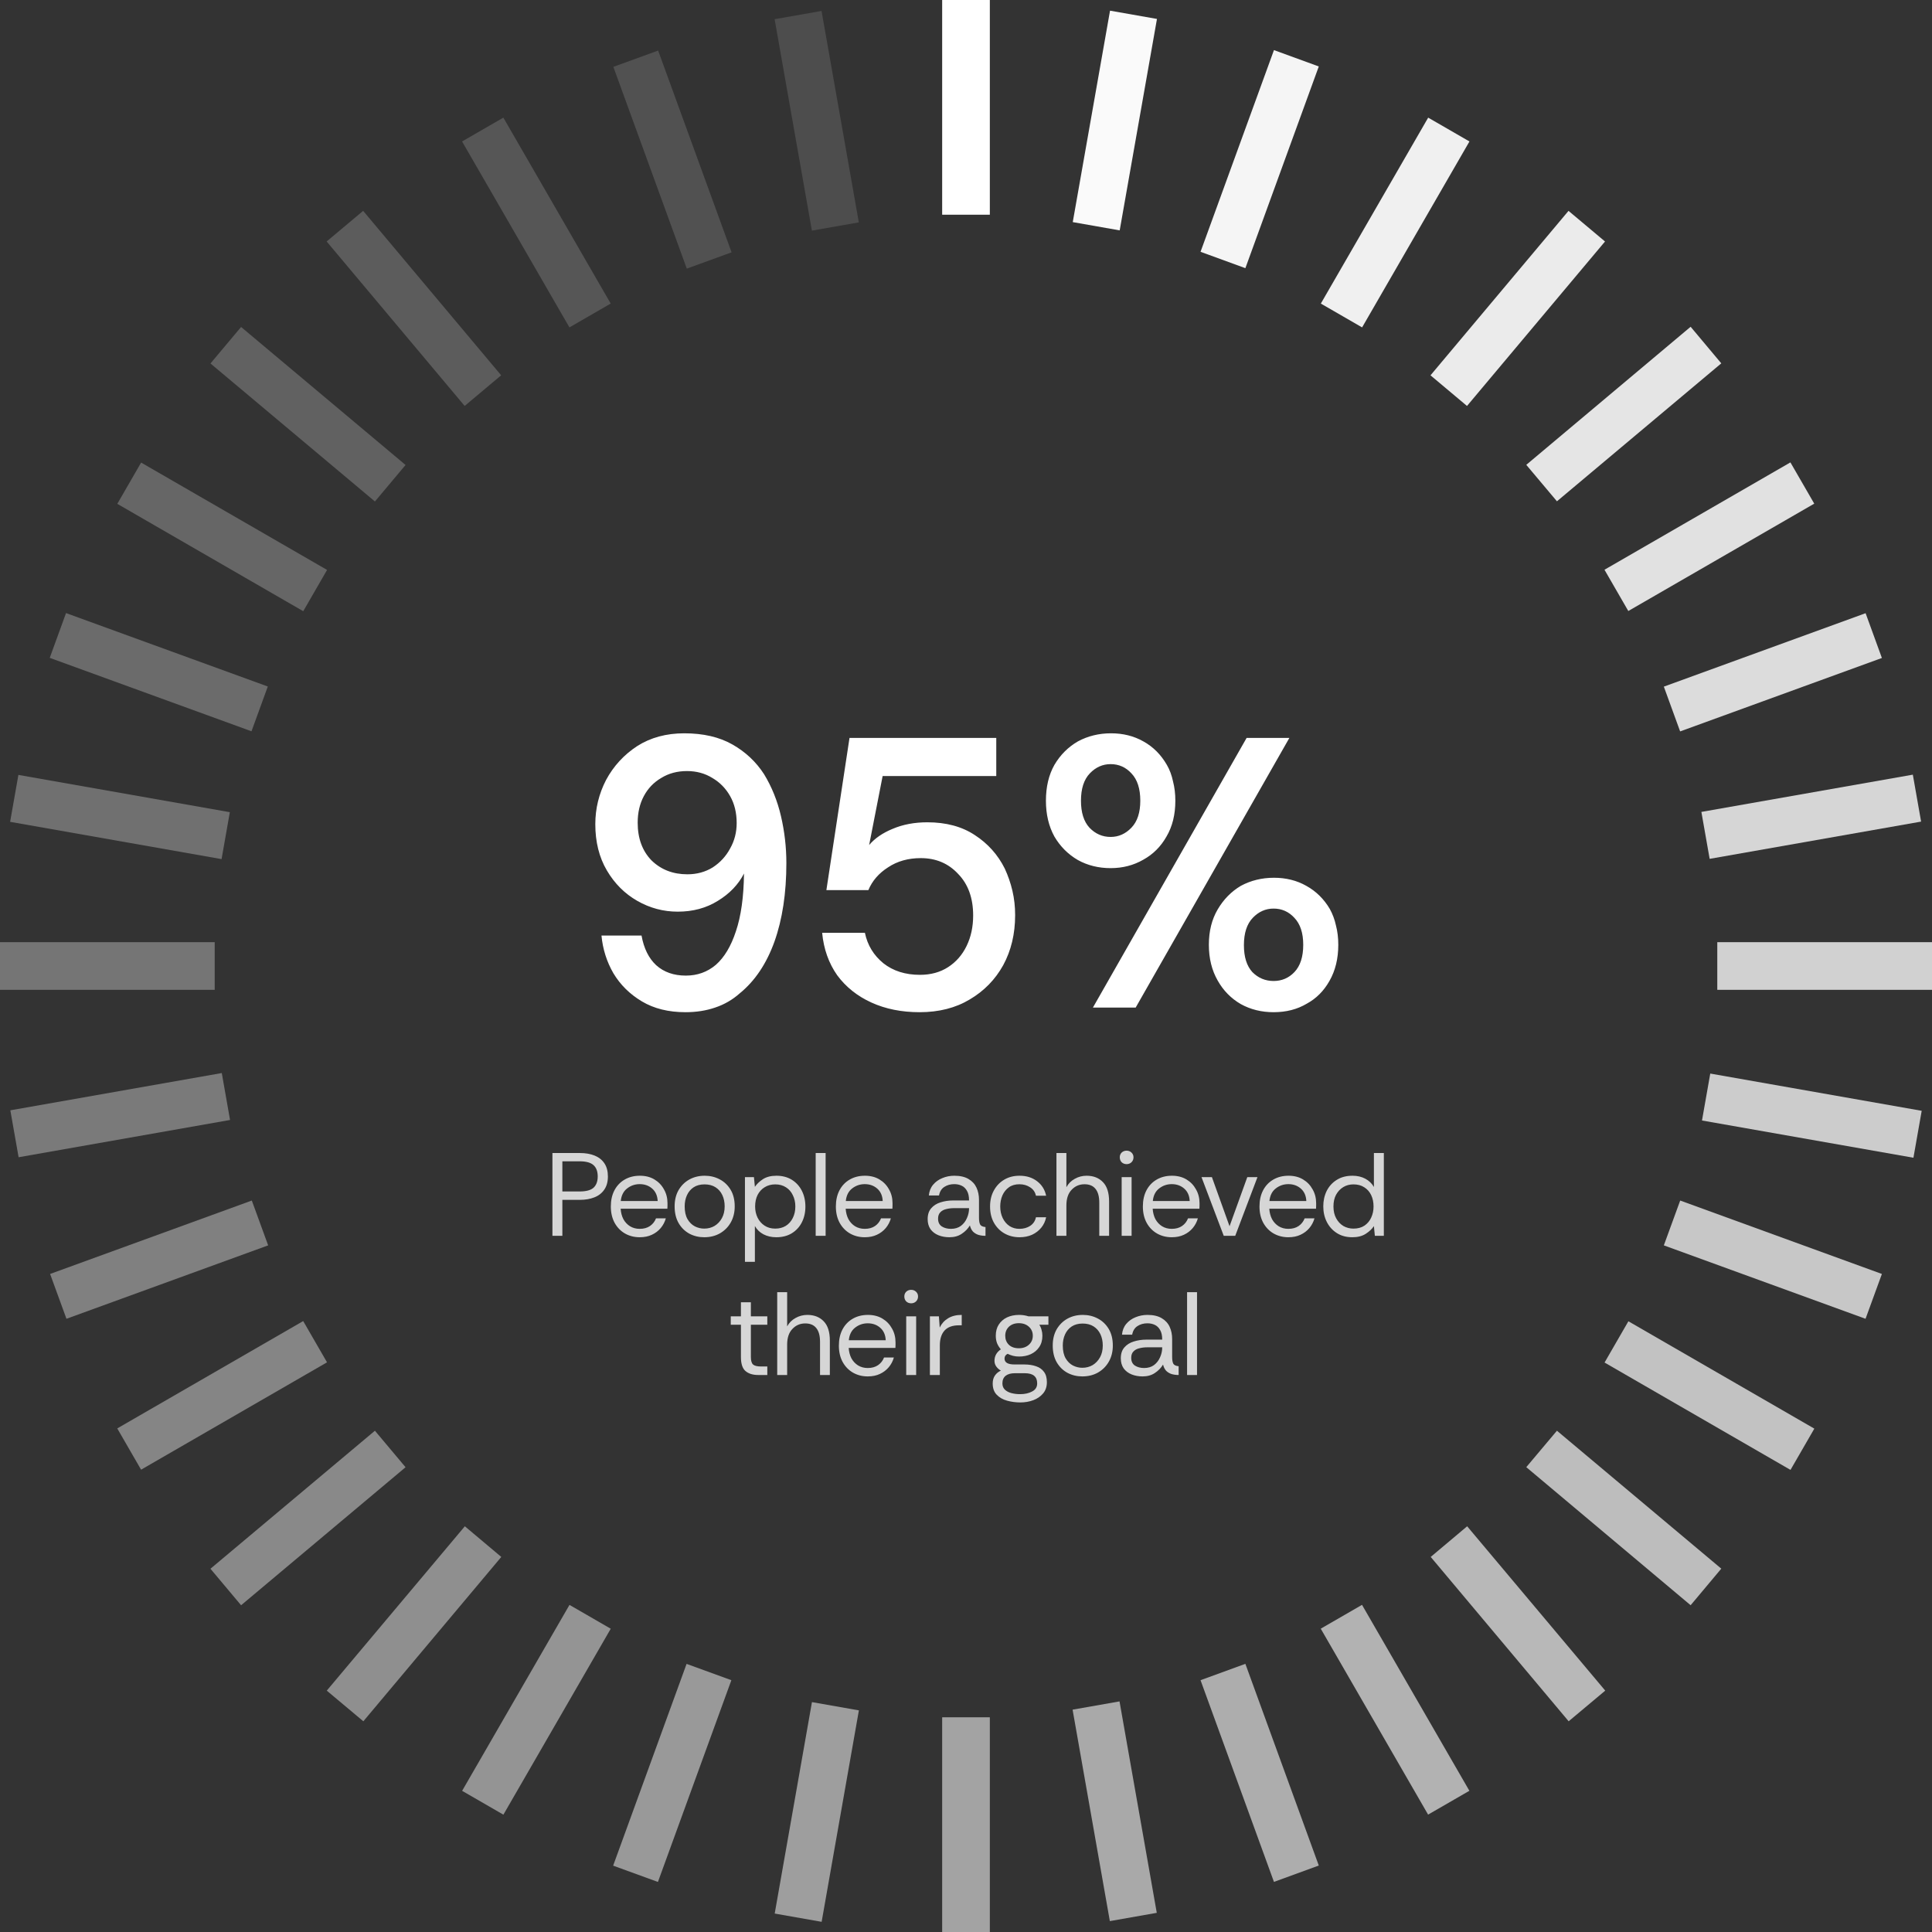 <svg width="236" height="236" viewBox="0 0 236 236" fill="none" xmlns="http://www.w3.org/2000/svg">
    <rect x="0" y="0" width="236" height="236" fill="#333333" stroke="none"/>
    <path d="M83.729 123.643C81.659 123.643 79.886 123.204 78.412 122.325C76.938 121.447 75.777 120.302 74.93 118.89C74.115 117.479 73.628 115.942 73.472 114.279H78.365C78.647 115.848 79.243 117.055 80.153 117.902C81.094 118.749 82.302 119.173 83.776 119.173C85.188 119.173 86.411 118.734 87.446 117.855C88.481 116.946 89.297 115.581 89.893 113.762C90.52 111.911 90.85 109.558 90.881 106.704C90.191 108.053 89.124 109.166 87.682 110.044C86.27 110.923 84.639 111.362 82.788 111.362C81.031 111.362 79.385 110.923 77.847 110.044C76.31 109.166 75.071 107.927 74.13 106.327C73.189 104.727 72.719 102.845 72.719 100.681C72.719 98.767 73.158 96.964 74.036 95.27C74.946 93.576 76.216 92.196 77.847 91.129C79.479 90.094 81.392 89.576 83.588 89.576C85.909 89.576 87.87 90.031 89.47 90.941C91.069 91.851 92.356 93.058 93.328 94.564C94.269 96.101 94.959 97.811 95.398 99.693C95.837 101.575 96.057 103.488 96.057 105.433C96.057 109.103 95.571 112.303 94.598 115.032C93.626 117.73 92.214 119.831 90.364 121.337C89.485 122.121 88.481 122.702 87.352 123.078C86.254 123.455 85.047 123.643 83.729 123.643ZM83.964 106.798C85.125 106.798 86.16 106.515 87.07 105.951C87.98 105.355 88.685 104.586 89.187 103.645C89.721 102.704 89.987 101.669 89.987 100.54C89.987 99.285 89.721 98.187 89.187 97.246C88.654 96.305 87.933 95.568 87.023 95.035C86.113 94.47 85.078 94.188 83.917 94.188C82.725 94.188 81.674 94.47 80.765 95.035C79.855 95.568 79.149 96.305 78.647 97.246C78.145 98.187 77.895 99.269 77.895 100.493C77.895 102.406 78.459 103.943 79.588 105.104C80.749 106.233 82.208 106.798 83.964 106.798ZM112.333 123.643C110.137 123.643 108.177 123.251 106.452 122.466C104.726 121.682 103.33 120.569 102.264 119.126C101.229 117.651 100.617 115.926 100.429 113.95H105.652C105.965 115.456 106.718 116.695 107.91 117.667C109.102 118.608 110.592 119.079 112.38 119.079C113.698 119.079 114.843 118.765 115.815 118.138C116.788 117.51 117.54 116.648 118.074 115.55C118.607 114.452 118.874 113.213 118.874 111.832C118.874 109.699 118.262 108.005 117.039 106.751C115.847 105.465 114.325 104.822 112.474 104.822C110.937 104.822 109.604 105.198 108.475 105.951C107.346 106.672 106.546 107.598 106.075 108.727H100.946L103.77 90.141H121.697V94.799H107.816L106.169 103.222C106.859 102.406 107.816 101.747 109.04 101.246C110.294 100.712 111.706 100.446 113.274 100.446C115.564 100.446 117.493 100.963 119.062 101.998C120.662 103.034 121.885 104.398 122.732 106.092C123.14 106.97 123.453 107.88 123.673 108.821C123.893 109.762 124.002 110.75 124.002 111.785C124.002 114.075 123.516 116.114 122.544 117.902C121.571 119.659 120.207 121.055 118.45 122.09C116.725 123.125 114.686 123.643 112.333 123.643ZM133.503 123.078L152.277 90.141H157.5L138.726 123.078H133.503ZM135.667 106.045C134.193 106.045 132.86 105.716 131.668 105.057C130.476 104.367 129.519 103.41 128.798 102.187C128.108 100.932 127.763 99.473 127.763 97.811C127.763 96.117 128.108 94.658 128.798 93.435C129.519 92.211 130.476 91.255 131.668 90.564C132.891 89.906 134.24 89.576 135.715 89.576C137.189 89.576 138.506 89.906 139.667 90.564C140.859 91.223 141.816 92.18 142.537 93.435C142.882 94.031 143.133 94.705 143.29 95.458C143.478 96.18 143.572 96.964 143.572 97.811C143.572 99.505 143.212 100.963 142.49 102.187C141.8 103.41 140.859 104.351 139.667 105.01C138.475 105.7 137.142 106.045 135.667 106.045ZM135.667 102.234C136.64 102.234 137.487 101.857 138.208 101.104C138.93 100.352 139.291 99.254 139.291 97.811C139.291 96.336 138.93 95.223 138.208 94.47C137.518 93.717 136.671 93.341 135.667 93.341C134.695 93.341 133.848 93.717 133.127 94.47C132.405 95.223 132.044 96.336 132.044 97.811C132.044 99.254 132.389 100.352 133.08 101.104C133.801 101.857 134.664 102.234 135.667 102.234ZM155.571 123.643C154.097 123.643 152.763 123.313 151.571 122.655C150.379 121.965 149.438 121.008 148.748 119.784C148.027 118.53 147.666 117.071 147.666 115.408C147.666 113.746 148.027 112.303 148.748 111.08C149.47 109.856 150.411 108.899 151.571 108.209C152.795 107.551 154.144 107.221 155.618 107.221C157.092 107.221 158.41 107.551 159.57 108.209C160.762 108.868 161.719 109.809 162.441 111.033C162.786 111.66 163.037 112.334 163.193 113.056C163.382 113.777 163.476 114.562 163.476 115.408C163.476 117.102 163.115 118.577 162.394 119.831C161.703 121.055 160.778 121.98 159.617 122.608C158.457 123.298 157.108 123.643 155.571 123.643ZM155.571 119.831C156.575 119.831 157.422 119.471 158.112 118.749C158.833 117.996 159.194 116.883 159.194 115.408C159.194 113.966 158.833 112.868 158.112 112.115C157.422 111.362 156.575 110.986 155.571 110.986C154.598 110.986 153.752 111.362 153.03 112.115C152.309 112.868 151.948 113.981 151.948 115.456C151.948 116.899 152.293 117.996 152.983 118.749C153.704 119.471 154.567 119.831 155.571 119.831Z" fill="white"/>
    <path opacity="0.8" d="M67.481 150.96V140.846H70.818C71.531 140.846 72.143 140.952 72.653 141.164C73.164 141.375 73.559 141.693 73.838 142.117C74.117 142.541 74.257 143.071 74.257 143.707C74.257 144.362 74.108 144.901 73.809 145.325C73.52 145.749 73.116 146.062 72.595 146.264C72.085 146.466 71.493 146.567 70.818 146.567H68.694V150.96H67.481ZM68.694 145.542H70.789C71.598 145.542 72.172 145.387 72.509 145.079C72.846 144.761 73.014 144.304 73.014 143.707C73.014 143.1 72.846 142.642 72.509 142.334C72.172 142.016 71.598 141.857 70.789 141.857H68.694V145.542ZM78.141 151.133C77.476 151.133 76.874 150.979 76.335 150.671C75.805 150.363 75.386 149.929 75.078 149.371C74.77 148.802 74.615 148.138 74.615 147.377C74.615 146.625 74.76 145.97 75.049 145.412C75.347 144.843 75.762 144.405 76.291 144.097C76.831 143.779 77.457 143.62 78.17 143.62C78.844 143.62 79.432 143.769 79.933 144.068C80.434 144.366 80.824 144.771 81.103 145.282C81.392 145.782 81.537 146.346 81.537 146.972C81.537 147.107 81.537 147.213 81.537 147.29C81.537 147.367 81.532 147.487 81.522 147.651H75.815C75.844 148.123 75.954 148.547 76.147 148.923C76.349 149.289 76.619 149.578 76.956 149.79C77.303 150.002 77.698 150.107 78.141 150.107C78.642 150.107 79.061 149.992 79.398 149.761C79.735 149.53 79.981 149.216 80.135 148.822H81.334C81.209 149.265 81.002 149.66 80.713 150.006C80.424 150.353 80.063 150.628 79.629 150.83C79.205 151.032 78.709 151.133 78.141 151.133ZM75.829 146.712H80.337C80.308 146.067 80.087 145.561 79.673 145.195C79.258 144.829 78.748 144.646 78.141 144.646C77.563 144.646 77.048 144.824 76.595 145.18C76.152 145.527 75.897 146.038 75.829 146.712ZM86.02 151.133C85.365 151.133 84.763 150.989 84.214 150.7C83.665 150.401 83.227 149.973 82.9 149.414C82.572 148.846 82.408 148.162 82.408 147.362C82.408 146.601 82.567 145.941 82.885 145.383C83.213 144.824 83.651 144.39 84.2 144.082C84.759 143.774 85.385 143.62 86.078 143.62C86.743 143.62 87.35 143.764 87.899 144.053C88.458 144.342 88.906 144.766 89.243 145.325C89.58 145.884 89.748 146.563 89.748 147.362C89.748 148.094 89.589 148.744 89.272 149.313C88.954 149.881 88.511 150.329 87.942 150.657C87.384 150.974 86.743 151.133 86.02 151.133ZM86.02 150.079C86.493 150.079 86.916 149.968 87.292 149.746C87.668 149.515 87.966 149.197 88.188 148.793C88.409 148.388 88.52 147.911 88.52 147.362C88.52 146.842 88.424 146.38 88.231 145.975C88.039 145.57 87.759 145.253 87.393 145.021C87.027 144.79 86.584 144.675 86.064 144.675C85.534 144.675 85.086 144.795 84.72 145.036C84.364 145.277 84.094 145.599 83.911 146.004C83.728 146.409 83.636 146.861 83.636 147.362C83.636 147.998 83.752 148.518 83.983 148.923C84.214 149.318 84.513 149.611 84.879 149.804C85.245 149.987 85.626 150.079 86.02 150.079ZM90.998 154.139V143.793H92.097L92.212 144.978C92.443 144.631 92.771 144.318 93.195 144.039C93.628 143.76 94.177 143.62 94.842 143.62C95.564 143.62 96.19 143.784 96.72 144.111C97.25 144.439 97.659 144.887 97.948 145.455C98.237 146.023 98.382 146.669 98.382 147.391C98.382 148.104 98.237 148.744 97.948 149.313C97.659 149.881 97.245 150.329 96.706 150.657C96.176 150.974 95.55 151.133 94.827 151.133C94.24 151.133 93.715 151.013 93.252 150.772C92.8 150.531 92.453 150.194 92.212 149.761V154.139H90.998ZM94.697 150.079C95.189 150.079 95.617 149.968 95.983 149.746C96.349 149.515 96.633 149.197 96.836 148.793C97.048 148.378 97.154 147.906 97.154 147.377C97.154 146.866 97.053 146.409 96.85 146.004C96.658 145.59 96.378 145.267 96.012 145.036C95.646 144.795 95.208 144.675 94.697 144.675C94.216 144.675 93.787 144.79 93.411 145.021C93.045 145.243 92.756 145.556 92.544 145.961C92.342 146.365 92.241 146.837 92.241 147.377C92.241 147.878 92.342 148.335 92.544 148.749C92.747 149.154 93.031 149.477 93.397 149.717C93.763 149.958 94.197 150.079 94.697 150.079ZM99.638 150.96V140.846H100.852V150.96H99.638ZM105.63 151.133C104.965 151.133 104.363 150.979 103.823 150.671C103.294 150.363 102.875 149.929 102.566 149.371C102.258 148.802 102.104 148.138 102.104 147.377C102.104 146.625 102.249 145.97 102.538 145.412C102.836 144.843 103.25 144.405 103.78 144.097C104.32 143.779 104.946 143.62 105.659 143.62C106.333 143.62 106.92 143.769 107.421 144.068C107.922 144.366 108.312 144.771 108.592 145.282C108.881 145.782 109.025 146.346 109.025 146.972C109.025 147.107 109.025 147.213 109.025 147.29C109.025 147.367 109.02 147.487 109.011 147.651H103.303C103.332 148.123 103.443 148.547 103.636 148.923C103.838 149.289 104.108 149.578 104.445 149.79C104.792 150.002 105.187 150.107 105.63 150.107C106.131 150.107 106.55 149.992 106.887 149.761C107.224 149.53 107.469 149.216 107.624 148.822H108.823C108.698 149.265 108.491 149.66 108.202 150.006C107.913 150.353 107.551 150.628 107.118 150.83C106.694 151.032 106.198 151.133 105.63 151.133ZM103.318 146.712H107.826C107.797 146.067 107.575 145.561 107.161 145.195C106.747 144.829 106.236 144.646 105.63 144.646C105.052 144.646 104.536 144.824 104.084 145.18C103.64 145.527 103.385 146.038 103.318 146.712ZM115.975 151.133C115.484 151.133 115.036 151.051 114.631 150.888C114.227 150.724 113.904 150.478 113.663 150.151C113.432 149.814 113.316 149.404 113.316 148.923C113.316 148.364 113.461 147.921 113.75 147.593C114.039 147.256 114.419 147.015 114.891 146.871C115.373 146.717 115.888 146.64 116.437 146.64H118.373C118.373 146.139 118.287 145.744 118.113 145.455C117.95 145.166 117.733 144.959 117.463 144.834C117.193 144.708 116.895 144.646 116.567 144.646C116.095 144.646 115.686 144.761 115.339 144.993C115.002 145.214 114.79 145.561 114.703 146.033H113.461C113.509 145.513 113.682 145.074 113.981 144.718C114.28 144.362 114.655 144.092 115.108 143.909C115.57 143.716 116.057 143.62 116.567 143.62C117.29 143.62 117.872 143.755 118.316 144.024C118.759 144.285 119.081 144.636 119.284 145.079C119.486 145.522 119.587 146.014 119.587 146.553V148.749C119.587 149.106 119.63 149.375 119.717 149.558C119.804 149.741 120.025 149.852 120.382 149.891V150.96C120.064 150.96 119.775 150.921 119.515 150.844C119.255 150.758 119.033 150.623 118.85 150.44C118.677 150.247 118.552 149.997 118.475 149.688C118.234 150.093 117.901 150.435 117.478 150.714C117.063 150.994 116.562 151.133 115.975 151.133ZM116.163 150.107C116.644 150.107 117.049 149.987 117.376 149.746C117.704 149.496 117.95 149.178 118.113 148.793C118.287 148.407 118.373 148.008 118.373 147.593V147.579H116.538C116.201 147.579 115.883 147.617 115.585 147.694C115.286 147.762 115.045 147.892 114.862 148.085C114.679 148.268 114.588 148.528 114.588 148.865C114.588 149.298 114.742 149.616 115.05 149.818C115.358 150.011 115.729 150.107 116.163 150.107ZM124.537 151.133C123.863 151.133 123.251 150.979 122.702 150.671C122.162 150.363 121.734 149.929 121.416 149.371C121.098 148.802 120.939 148.138 120.939 147.377C120.939 146.635 121.093 145.985 121.401 145.426C121.71 144.858 122.134 144.415 122.673 144.097C123.212 143.779 123.834 143.62 124.537 143.62C125.385 143.62 126.097 143.841 126.675 144.285C127.263 144.728 127.634 145.32 127.788 146.062H126.545C126.449 145.619 126.213 145.277 125.837 145.036C125.462 144.785 125.023 144.66 124.522 144.66C124.012 144.66 123.583 144.785 123.236 145.036C122.89 145.286 122.625 145.619 122.442 146.033C122.268 146.447 122.182 146.895 122.182 147.377C122.182 147.906 122.283 148.378 122.485 148.793C122.687 149.207 122.962 149.53 123.309 149.761C123.665 149.992 124.07 150.107 124.522 150.107C125.023 150.107 125.462 149.987 125.837 149.746C126.213 149.496 126.449 149.144 126.545 148.691H127.788C127.692 149.173 127.494 149.597 127.196 149.963C126.897 150.329 126.521 150.618 126.068 150.83C125.616 151.032 125.105 151.133 124.537 151.133ZM129.049 150.96V140.846H130.263V145.021C130.504 144.578 130.846 144.236 131.289 143.996C131.732 143.745 132.214 143.62 132.734 143.62C133.562 143.62 134.227 143.88 134.728 144.4C135.229 144.911 135.479 145.701 135.479 146.77V150.96H134.28V146.9C134.28 146.158 134.126 145.599 133.818 145.224C133.519 144.848 133.071 144.66 132.474 144.66C131.848 144.66 131.323 144.887 130.899 145.339C130.475 145.782 130.263 146.418 130.263 147.247V150.96H129.049ZM137.622 142.204C137.381 142.204 137.178 142.127 137.015 141.973C136.861 141.809 136.784 141.607 136.784 141.366C136.784 141.135 136.861 140.942 137.015 140.788C137.178 140.634 137.381 140.557 137.622 140.557C137.853 140.557 138.05 140.634 138.214 140.788C138.378 140.942 138.46 141.135 138.46 141.366C138.46 141.607 138.378 141.809 138.214 141.973C138.05 142.127 137.853 142.204 137.622 142.204ZM137.015 150.96V143.793H138.228V150.96H137.015ZM143.13 151.133C142.466 151.133 141.864 150.979 141.324 150.671C140.794 150.363 140.375 149.929 140.067 149.371C139.759 148.802 139.605 148.138 139.605 147.377C139.605 146.625 139.749 145.97 140.038 145.412C140.337 144.843 140.751 144.405 141.281 144.097C141.82 143.779 142.446 143.62 143.159 143.62C143.834 143.62 144.421 143.769 144.922 144.068C145.423 144.366 145.813 144.771 146.092 145.282C146.381 145.782 146.526 146.346 146.526 146.972C146.526 147.107 146.526 147.213 146.526 147.29C146.526 147.367 146.521 147.487 146.511 147.651H140.804C140.833 148.123 140.944 148.547 141.136 148.923C141.339 149.289 141.608 149.578 141.946 149.79C142.292 150.002 142.687 150.107 143.13 150.107C143.631 150.107 144.05 149.992 144.387 149.761C144.725 149.53 144.97 149.216 145.124 148.822H146.324C146.198 149.265 145.991 149.66 145.702 150.006C145.413 150.353 145.052 150.628 144.619 150.83C144.195 151.032 143.699 151.133 143.13 151.133ZM140.819 146.712H145.327C145.298 146.067 145.076 145.561 144.662 145.195C144.248 144.829 143.737 144.646 143.13 144.646C142.552 144.646 142.037 144.824 141.584 145.18C141.141 145.527 140.886 146.038 140.819 146.712ZM149.485 150.96L146.769 143.793H148.04L150.193 149.79L152.36 143.793H153.603L150.887 150.96H149.485ZM157.376 151.133C156.711 151.133 156.109 150.979 155.569 150.671C155.04 150.363 154.621 149.929 154.312 149.371C154.004 148.802 153.85 148.138 153.85 147.377C153.85 146.625 153.995 145.97 154.284 145.412C154.582 144.843 154.996 144.405 155.526 144.097C156.066 143.779 156.692 143.62 157.404 143.62C158.079 143.62 158.666 143.769 159.167 144.068C159.668 144.366 160.058 144.771 160.338 145.282C160.627 145.782 160.771 146.346 160.771 146.972C160.771 147.107 160.771 147.213 160.771 147.29C160.771 147.367 160.766 147.487 160.757 147.651H155.049C155.078 148.123 155.189 148.547 155.382 148.923C155.584 149.289 155.854 149.578 156.191 149.79C156.538 150.002 156.932 150.107 157.376 150.107C157.876 150.107 158.296 149.992 158.633 149.761C158.97 149.53 159.215 149.216 159.37 148.822H160.569C160.444 149.265 160.236 149.66 159.948 150.006C159.659 150.353 159.297 150.628 158.864 150.83C158.44 151.032 157.944 151.133 157.376 151.133ZM155.064 146.712H159.572C159.543 146.067 159.321 145.561 158.907 145.195C158.493 144.829 157.982 144.646 157.376 144.646C156.798 144.646 156.282 144.824 155.83 145.18C155.386 145.527 155.131 146.038 155.064 146.712ZM165.197 151.133C164.465 151.133 163.834 150.965 163.305 150.628C162.775 150.29 162.365 149.838 162.076 149.269C161.787 148.701 161.643 148.065 161.643 147.362C161.643 146.669 161.783 146.038 162.062 145.469C162.351 144.901 162.76 144.453 163.29 144.126C163.82 143.788 164.46 143.62 165.212 143.62C165.799 143.62 166.32 143.74 166.772 143.981C167.225 144.222 167.577 144.559 167.827 144.993V140.846H169.041V150.96H167.943L167.827 149.775C167.596 150.122 167.264 150.435 166.83 150.714C166.397 150.994 165.852 151.133 165.197 151.133ZM165.327 150.079C165.857 150.079 166.305 149.958 166.671 149.717C167.037 149.467 167.312 149.139 167.495 148.735C167.687 148.321 167.784 147.868 167.784 147.377C167.784 146.856 167.687 146.394 167.495 145.99C167.302 145.585 167.023 145.267 166.657 145.036C166.291 144.795 165.848 144.675 165.327 144.675C164.865 144.675 164.451 144.785 164.085 145.007C163.719 145.229 163.425 145.542 163.203 145.946C162.991 146.341 162.886 146.818 162.886 147.377C162.886 147.935 162.996 148.417 163.218 148.822C163.439 149.226 163.733 149.539 164.099 149.761C164.475 149.973 164.884 150.079 165.327 150.079ZM92.617 167.96C91.962 167.96 91.447 167.801 91.071 167.483C90.695 167.165 90.507 166.592 90.507 165.764V161.819H89.265V160.793H90.507V159.074H91.721V160.793H93.73V161.819H91.721V165.764C91.721 166.216 91.813 166.525 91.996 166.688C92.179 166.843 92.501 166.92 92.964 166.92H93.73V167.96H92.617ZM94.939 167.96V157.846H96.153V162.021C96.394 161.578 96.736 161.236 97.179 160.996C97.622 160.745 98.103 160.62 98.624 160.62C99.452 160.62 100.117 160.88 100.618 161.4C101.119 161.911 101.369 162.701 101.369 163.77V167.96H100.17V163.9C100.17 163.158 100.016 162.599 99.707 162.224C99.409 161.848 98.961 161.66 98.364 161.66C97.737 161.66 97.213 161.887 96.789 162.339C96.365 162.782 96.153 163.418 96.153 164.247V167.96H94.939ZM105.996 168.133C105.332 168.133 104.73 167.979 104.19 167.671C103.661 167.363 103.242 166.929 102.933 166.371C102.625 165.802 102.471 165.138 102.471 164.377C102.471 163.625 102.615 162.97 102.904 162.412C103.203 161.843 103.617 161.405 104.147 161.097C104.686 160.779 105.313 160.62 106.025 160.62C106.7 160.62 107.287 160.769 107.788 161.068C108.289 161.366 108.679 161.771 108.959 162.282C109.248 162.782 109.392 163.346 109.392 163.972C109.392 164.107 109.392 164.213 109.392 164.29C109.392 164.367 109.387 164.487 109.378 164.651H103.67C103.699 165.123 103.81 165.547 104.003 165.923C104.205 166.289 104.475 166.578 104.812 166.79C105.158 167.002 105.553 167.107 105.996 167.107C106.497 167.107 106.916 166.992 107.254 166.761C107.591 166.53 107.836 166.216 107.99 165.822H109.19C109.064 166.265 108.857 166.66 108.568 167.006C108.279 167.353 107.918 167.628 107.485 167.83C107.061 168.032 106.565 168.133 105.996 168.133ZM103.685 163.712H108.193C108.164 163.067 107.942 162.561 107.528 162.195C107.114 161.829 106.603 161.646 105.996 161.646C105.419 161.646 104.903 161.824 104.45 162.18C104.007 162.527 103.752 163.038 103.685 163.712ZM111.304 159.204C111.063 159.204 110.861 159.127 110.697 158.973C110.543 158.809 110.466 158.607 110.466 158.366C110.466 158.135 110.543 157.942 110.697 157.788C110.861 157.634 111.063 157.557 111.304 157.557C111.535 157.557 111.733 157.634 111.897 157.788C112.06 157.942 112.142 158.135 112.142 158.366C112.142 158.607 112.06 158.809 111.897 158.973C111.733 159.127 111.535 159.204 111.304 159.204ZM110.697 167.96V160.793H111.911V167.96H110.697ZM113.591 167.96V160.793H114.689L114.79 162.166C115.012 161.694 115.349 161.318 115.801 161.039C116.254 160.76 116.813 160.62 117.478 160.62V161.891H117.145C116.355 161.891 115.768 162.103 115.382 162.527C114.997 162.951 114.804 163.558 114.804 164.348V167.96H113.591ZM124.643 171.312C124.075 171.312 123.531 171.24 123.01 171.095C122.49 170.951 122.066 170.705 121.739 170.358C121.421 170.021 121.262 169.569 121.262 169C121.262 168.605 121.354 168.278 121.537 168.018C121.72 167.758 121.961 167.56 122.259 167.425C122.028 167.29 121.84 167.122 121.696 166.92C121.551 166.717 121.479 166.486 121.479 166.226C121.479 165.648 121.739 165.181 122.259 164.825C122.066 164.603 121.912 164.357 121.797 164.088C121.691 163.808 121.638 163.5 121.638 163.163C121.638 162.633 121.758 162.18 121.999 161.805C122.25 161.419 122.587 161.126 123.01 160.923C123.444 160.721 123.935 160.62 124.484 160.62C124.889 160.62 125.269 160.678 125.626 160.793H128.068V161.819H126.955C127.08 162.012 127.172 162.224 127.23 162.455C127.297 162.676 127.331 162.912 127.331 163.163C127.331 163.712 127.201 164.174 126.941 164.55C126.69 164.926 126.348 165.215 125.915 165.417C125.491 165.61 125.014 165.706 124.484 165.706C124.215 165.706 123.969 165.677 123.747 165.619C123.526 165.561 123.304 165.48 123.083 165.374C122.832 165.499 122.707 165.691 122.707 165.952C122.707 166.433 123.112 166.674 123.921 166.674H125.12C125.659 166.674 126.136 166.746 126.55 166.891C126.965 167.026 127.287 167.252 127.519 167.57C127.759 167.878 127.88 168.302 127.88 168.841C127.88 169.39 127.726 169.848 127.417 170.214C127.109 170.58 126.709 170.855 126.218 171.038C125.727 171.221 125.202 171.312 124.643 171.312ZM124.614 170.301C125.192 170.301 125.684 170.19 126.088 169.968C126.493 169.756 126.695 169.429 126.695 168.986C126.695 168.157 126.194 167.743 125.192 167.743H123.964C123.492 167.743 123.121 167.844 122.852 168.047C122.582 168.259 122.447 168.572 122.447 168.986C122.447 169.304 122.548 169.559 122.75 169.752C122.953 169.944 123.218 170.084 123.545 170.171C123.873 170.257 124.229 170.301 124.614 170.301ZM124.455 164.694C124.956 164.694 125.366 164.55 125.684 164.261C126.001 163.972 126.16 163.606 126.16 163.163C126.16 162.72 126.001 162.354 125.684 162.065C125.366 161.776 124.956 161.631 124.455 161.631C123.954 161.631 123.55 161.776 123.242 162.065C122.943 162.354 122.794 162.72 122.794 163.163C122.794 163.606 122.938 163.972 123.227 164.261C123.526 164.55 123.935 164.694 124.455 164.694ZM132.207 168.133C131.552 168.133 130.95 167.989 130.401 167.7C129.852 167.401 129.414 166.973 129.086 166.414C128.759 165.846 128.595 165.162 128.595 164.362C128.595 163.601 128.754 162.941 129.072 162.383C129.399 161.824 129.837 161.39 130.386 161.082C130.945 160.774 131.571 160.62 132.265 160.62C132.929 160.62 133.536 160.764 134.085 161.053C134.644 161.342 135.092 161.766 135.429 162.325C135.766 162.884 135.935 163.563 135.935 164.362C135.935 165.094 135.776 165.744 135.458 166.313C135.14 166.881 134.697 167.329 134.129 167.657C133.57 167.974 132.929 168.133 132.207 168.133ZM132.207 167.079C132.679 167.079 133.103 166.968 133.479 166.746C133.854 166.515 134.153 166.197 134.374 165.793C134.596 165.388 134.707 164.911 134.707 164.362C134.707 163.842 134.61 163.38 134.418 162.975C134.225 162.57 133.946 162.253 133.58 162.021C133.214 161.79 132.771 161.675 132.25 161.675C131.721 161.675 131.273 161.795 130.907 162.036C130.55 162.277 130.281 162.599 130.097 163.004C129.914 163.409 129.823 163.861 129.823 164.362C129.823 164.998 129.939 165.518 130.17 165.923C130.401 166.318 130.7 166.611 131.066 166.804C131.432 166.987 131.812 167.079 132.207 167.079ZM139.569 168.133C139.078 168.133 138.63 168.051 138.225 167.888C137.821 167.724 137.498 167.478 137.257 167.151C137.026 166.814 136.91 166.404 136.91 165.923C136.91 165.364 137.055 164.921 137.344 164.593C137.633 164.256 138.013 164.015 138.485 163.871C138.967 163.717 139.482 163.64 140.031 163.64H141.968C141.968 163.139 141.881 162.744 141.707 162.455C141.544 162.166 141.327 161.959 141.057 161.834C140.788 161.708 140.489 161.646 140.161 161.646C139.689 161.646 139.28 161.761 138.933 161.993C138.596 162.214 138.384 162.561 138.298 163.033H137.055C137.103 162.513 137.276 162.074 137.575 161.718C137.874 161.362 138.249 161.092 138.702 160.909C139.164 160.716 139.651 160.62 140.161 160.62C140.884 160.62 141.467 160.755 141.91 161.024C142.353 161.285 142.676 161.636 142.878 162.079C143.08 162.522 143.181 163.014 143.181 163.553V165.749C143.181 166.106 143.225 166.375 143.311 166.558C143.398 166.741 143.62 166.852 143.976 166.891V167.96C143.658 167.96 143.369 167.921 143.109 167.844C142.849 167.758 142.627 167.623 142.444 167.44C142.271 167.247 142.146 166.997 142.069 166.688C141.828 167.093 141.496 167.435 141.072 167.714C140.658 167.994 140.157 168.133 139.569 168.133ZM139.757 167.107C140.238 167.107 140.643 166.987 140.971 166.746C141.298 166.496 141.544 166.178 141.707 165.793C141.881 165.407 141.968 165.008 141.968 164.593V164.579H140.133C139.795 164.579 139.478 164.617 139.179 164.694C138.88 164.762 138.639 164.892 138.456 165.085C138.273 165.268 138.182 165.528 138.182 165.865C138.182 166.298 138.336 166.616 138.644 166.818C138.953 167.011 139.323 167.107 139.757 167.107ZM145.006 167.96V157.846H146.22V167.96H145.006Z" fill="white"/>
    <path d="M115.089 0H120.911V26.227H115.089V0Z" fill="white"/>
    <g opacity="0.975">
        <path d="M135.594 1.303L131.041 27.131L136.774 28.142L141.327 2.313L135.594 1.303Z" fill="white"/>
    </g>
    <g opacity="0.95">
        <path d="M155.618 6.12L161.094 8.118L152.126 32.757L146.65 30.759L155.618 6.12Z" fill="white"/>
    </g>
    <g opacity="0.925">
        <path d="M174.457 14.37L161.344 37.083L166.385 39.993L179.499 17.28L174.457 14.37Z" fill="white"/>
    </g>
    <g opacity="0.9">
        <path d="M191.599 25.757L174.74 45.847L179.199 49.589L196.058 29.499L191.599 25.757Z" fill="white"/>
    </g>
    <g opacity="0.875">
        <path d="M206.516 39.916L210.26 44.384L190.185 61.235L186.44 56.782L206.516 39.916Z" fill="white"/>
    </g>
    <g opacity="0.85">
        <path d="M218.705 56.482L195.992 69.596L198.903 74.637L221.616 61.523L218.705 56.482Z" fill="white"/>
    </g>
    <g opacity="0.825">
        <path d="M227.889 74.904L203.243 83.874L205.234 89.344L229.88 80.374L227.889 74.904Z" fill="white"/>
    </g>
    <g opacity="0.8">
        <path d="M233.658 94.628L207.829 99.178L208.839 104.911L234.668 100.361L233.658 94.628Z" fill="white"/>
    </g>
    <g opacity="0.775">
        <path d="M236 115.089H209.772V120.911H236V115.089Z" fill="white"/>
    </g>
    <g opacity="0.75">
        <path d="M208.914 131.139L207.904 136.872L233.732 141.422L234.742 135.689L208.914 131.139Z" fill="white"/>
    </g>
    <g opacity="0.725">
        <path d="M229.88 155.618L227.882 161.094L203.243 152.126L205.241 146.65L229.88 155.618Z" fill="white"/>
    </g>
    <g opacity="0.7">
        <path d="M198.913 161.398L196.002 166.439L218.715 179.553L221.626 174.512L198.913 161.398Z" fill="white"/>
    </g>
    <g opacity="0.675">
        <path d="M210.26 191.616L206.516 196.084L186.44 179.218L190.185 174.766L210.26 191.616Z" fill="white"/>
    </g>
    <g opacity="0.65">
        <path d="M196.085 206.516L191.616 210.26L174.766 190.184L179.218 186.44L196.085 206.516Z" fill="white"/>
    </g>
    <g opacity="0.625">
        <path d="M166.375 196.038L161.334 198.948L174.447 221.661L179.489 218.751L166.375 196.038Z" fill="white"/>
    </g>
    <g opacity="0.6">
        <path d="M161.094 227.881L155.618 229.879L146.65 205.241L152.126 203.243L161.094 227.881Z" fill="white"/>
    </g>
    <g opacity="0.575">
        <path d="M136.753 207.83L131.02 208.84L135.571 234.669L141.304 233.659L136.753 207.83Z" fill="white"/>
    </g>
    <g opacity="0.55">
        <path d="M120.911 209.772H115.089V236H120.911V209.772Z" fill="white"/>
    </g>
    <g opacity="0.525">
        <path d="M99.183 207.918L94.633 233.747L100.366 234.757L104.916 208.928L99.183 207.918Z" fill="white"/>
    </g>
    <g opacity="0.5">
        <path d="M83.868 203.249L74.898 227.895L80.368 229.886L89.338 205.24L83.868 203.249Z" fill="white"/>
    </g>
    <g opacity="0.475">
        <path d="M69.564 196.043L56.45 218.756L61.491 221.667L74.605 198.954L69.564 196.043Z" fill="white"/>
    </g>
    <g opacity="0.45">
        <path d="M44.384 210.26L39.916 206.516L56.782 186.44L61.234 190.184L44.384 210.26Z" fill="white"/>
    </g>
    <g opacity="0.425">
        <path d="M45.798 174.768L25.708 191.627L29.45 196.086L49.54 179.227L45.798 174.768Z" fill="white"/>
    </g>
    <g opacity="0.4">
        <path d="M37.036 161.372L14.323 174.485L17.234 179.527L39.947 166.413L37.036 161.372Z" fill="white"/>
    </g>
    <g opacity="0.375">
        <path d="M8.118 161.094L6.12 155.618L30.759 146.65L32.757 152.126L8.118 161.094Z" fill="white"/>
    </g>
    <g opacity="0.35">
        <path d="M27.091 131.075L1.262 135.628L2.273 141.361L28.101 136.808L27.091 131.075Z" fill="white"/>
    </g>
    <g opacity="0.325">
        <path d="M26.227 115.089H0V120.911H26.227V115.089Z" fill="white"/>
    </g>
    <g opacity="0.3">
        <path d="M2.247 94.657L1.236 100.39L27.065 104.943L28.076 99.21L2.247 94.657Z" fill="white"/>
    </g>
    <g opacity="0.275">
        <path d="M8.066 74.889L6.075 80.359L30.721 89.329L32.712 83.858L8.066 74.889Z" fill="white"/>
    </g>
    <g opacity="0.25">
        <path d="M17.239 56.505L14.329 61.546L37.042 74.66L39.952 69.618L17.239 56.505Z" fill="white"/>
    </g>
    <g opacity="0.225">
        <path d="M29.45 39.94L25.709 44.399L45.799 61.258L49.541 56.799L29.45 39.94Z" fill="white"/>
    </g>
    <g opacity="0.2">
        <path d="M44.36 25.755L39.901 29.497L56.76 49.587L61.219 45.845L44.36 25.755Z" fill="white"/>
    </g>
    <g opacity="0.175">
        <path d="M61.486 14.369L56.444 17.28L69.558 39.993L74.599 37.082L61.486 14.369Z" fill="white"/>
    </g>
    <g opacity="0.15">
        <path d="M80.394 6.177L74.924 8.167L83.894 32.813L89.364 30.823L80.394 6.177Z" fill="white"/>
    </g>
    <g opacity="0.125">
        <path d="M100.355 1.335L94.622 2.345L99.175 28.174L104.908 27.164L100.355 1.335Z" fill="white"/>
    </g>
</svg>